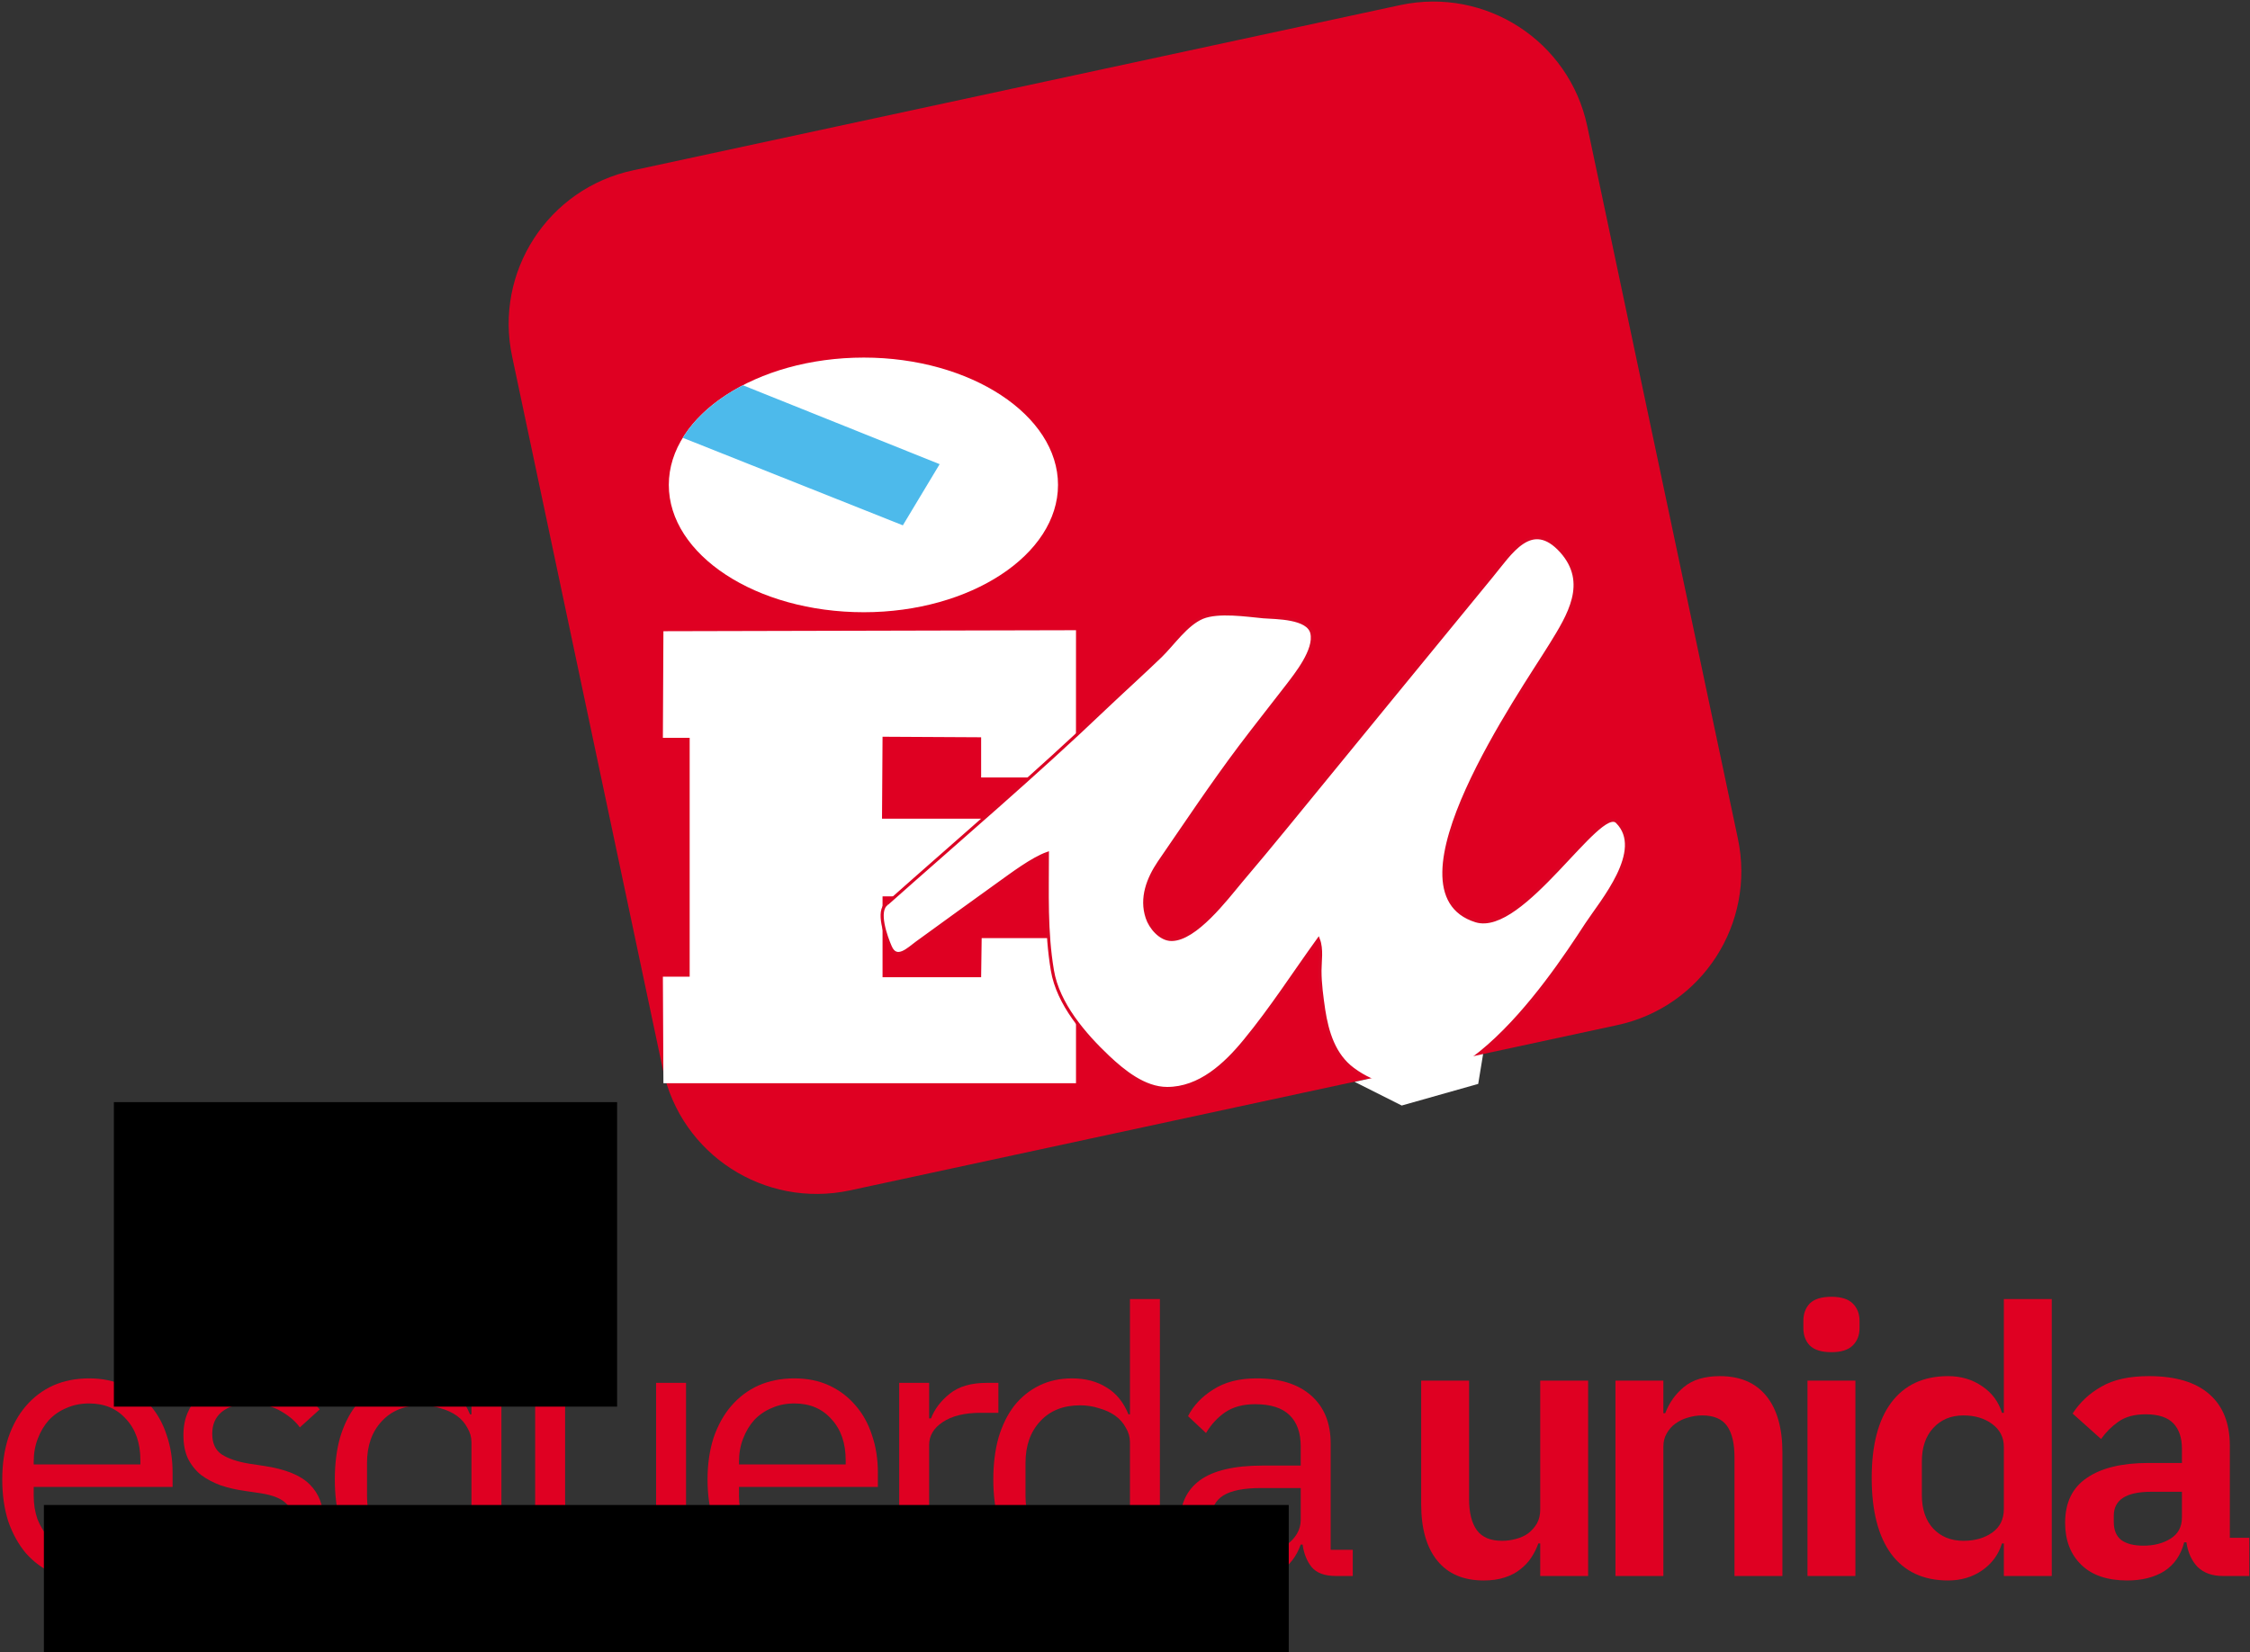 <?xml version="1.0" encoding="UTF-8" standalone="no"?>
<!-- Generator: Adobe Illustrator 21.0.0, SVG Export Plug-In . SVG Version: 6.00 Build 0)  -->

<svg
   xmlns:dc="http://purl.org/dc/elements/1.1/"
   xmlns:cc="http://creativecommons.org/ns#"
   xmlns:rdf="http://www.w3.org/1999/02/22-rdf-syntax-ns#"
   xmlns:svg="http://www.w3.org/2000/svg"
   xmlns="http://www.w3.org/2000/svg"
   xmlns:sodipodi="http://sodipodi.sourceforge.net/DTD/sodipodi-0.dtd"
   xmlns:inkscape="http://www.inkscape.org/namespaces/inkscape"
   version="1.1"
   id="Logo"
   x="0px"
   y="0px"
   viewBox="0 0 721.482 529.988"
   xml:space="preserve"
   sodipodi:docname="gali.svg"
   inkscape:version="0.92.4 (5da689c313, 2019-01-14)"
   width="721.482"
   height="529.988"><rect x="0" y="0" width="721.482" height="529.988" fill="#333333" stroke="none"/><defs
   id="defs49">
	
	
	

		
		
		
	</defs><sodipodi:namedview
   pagecolor="#ffffff"
   bordercolor="#666666"
   borderopacity="1"
   objecttolerance="10"
   gridtolerance="10"
   guidetolerance="10"
   inkscape:pageopacity="0"
   inkscape:pageshadow="2"
   inkscape:window-width="1920"
   inkscape:window-height="1018"
   id="namedview47"
   showgrid="false"
   inkscape:zoom="1.0806084"
   inkscape:cx="213.59305"
   inkscape:cy="263.61189"
   inkscape:window-x="-8"
   inkscape:window-y="-8"
   inkscape:window-maximized="1"
   inkscape:current-layer="Logo"
   inkscape:lockguides="true"
   fit-margin-left="0.5"
   fit-margin-top="0.5"
   fit-margin-right="0.5"
   fit-margin-bottom="0.5" />
<style
   type="text/css"
   id="style2">
	.st0{fill:#DB0525;}
	.st1{fill:#FFFFFF;}
</style>
<g
   aria-label="esquerda unida"
   transform="matrix(3.001,0,0,3.001,-2903.961,577.278)"
   style="font-style:normal;font-variant:normal;font-weight:normal;font-stretch:normal;font-size:40px;line-height:1.25;font-family:Gotham;-inkscape-font-specification:Gotham;letter-spacing:0px;word-spacing:0px;fill:#df0022;fill-opacity:1;stroke:none"
   id="flowRoot1512"><path
     d="m 977.185,-23.446 q -2.12,0 -3.84,-0.76 -1.68,-0.76 -2.92,-2.16 -1.2,-1.44 -1.88,-3.4 -0.64,-2 -0.64,-4.48 0,-2.44 0.64,-4.44 0.68,-2 1.88,-3.4 1.24,-1.44 2.92,-2.2 1.72,-0.76 3.84,-0.76 2.08,0 3.72,0.76 1.64,0.76 2.8,2.12 1.16,1.32 1.76,3.16 0.64,1.84 0.64,4.04 v 1.52 h -14.84 v 0.96 q 0,1.32 0.4,2.48 0.44,1.12 1.2,1.96 0.8,0.84 1.92,1.32 1.16,0.48 2.6,0.48 1.96,0 3.4,-0.92 1.48,-0.92 2.28,-2.64 l 2.28,1.64 q -1,2.12 -3.12,3.44 -2.12,1.28 -5.04,1.28 z m 0,-18.92 q -1.32,0 -2.4,0.48 -1.08,0.44 -1.88,1.28 -0.76,0.84 -1.2,2 -0.44,1.12 -0.44,2.48 v 0.28 h 11.4 v -0.44 q 0,-2.76 -1.52,-4.4 -1.48,-1.68 -3.96,-1.68 z"
     style="font-style:normal;font-variant:normal;font-weight:normal;font-stretch:normal;font-family:'IBM Plex Sans';-inkscape-font-specification:'IBM Plex Sans';letter-spacing:-2.996px;fill:#df0022;fill-opacity:1"
     id="path836" /><path
     d="m 994.583,-23.446 q -2.88,0 -4.84,-1.08 -1.92,-1.12 -3.32,-2.96 l 2.28,-1.84 q 1.2,1.52 2.68,2.36 1.48,0.8 3.44,0.8 2.04,0 3.16,-0.88 1.16,-0.88 1.16,-2.48 0,-1.2 -0.8,-2.04 -0.76,-0.88 -2.8,-1.2 l -1.64,-0.24 q -1.44,-0.2 -2.64,-0.6 -1.2,-0.44 -2.12,-1.12 -0.88,-0.72 -1.4,-1.76 -0.48,-1.04 -0.48,-2.48 0,-1.52 0.56,-2.64 0.56,-1.16 1.52,-1.92 1,-0.76 2.36,-1.12 1.36,-0.4 2.92,-0.4 2.52,0 4.2,0.88 1.72,0.88 3,2.44 l -2.12,1.92 q -0.68,-0.96 -2,-1.72 -1.32,-0.8 -3.32,-0.8 -2,0 -3.04,0.88 -1,0.84 -1,2.32 0,1.52 1,2.2 1.04,0.68 2.96,1 l 1.6,0.24 q 3.44,0.52 4.88,2 1.44,1.44 1.44,3.8 0,3 -2.04,4.72 -2.04,1.72 -5.6,1.72 z"
     style="font-style:normal;font-variant:normal;font-weight:normal;font-stretch:normal;font-family:'IBM Plex Sans';-inkscape-font-specification:'IBM Plex Sans';letter-spacing:-2.996px;fill:#df0022;fill-opacity:1"
     id="path838" /><path
     d="m 1018.04,-27.286 h -0.16 q -1.88,3.84 -6.04,3.84 -1.92,0 -3.48,-0.76 -1.56,-0.76 -2.68,-2.16 -1.08,-1.4 -1.68,-3.4 -0.56,-2 -0.56,-4.48 0,-2.48 0.56,-4.48 0.6,-2 1.68,-3.4 1.12,-1.4 2.68,-2.16 1.56,-0.76 3.48,-0.76 2.16,0 3.68,0.96 1.56,0.92 2.36,2.88 h 0.16 v -3.36 h 3.2 v 28.64 h -3.2 z m -5.32,0.96 q 1.08,0 2.04,-0.28 1,-0.28 1.72,-0.8 0.72,-0.56 1.12,-1.32 0.44,-0.8 0.44,-1.8 v -7.68 q 0,-0.84 -0.44,-1.56 -0.4,-0.76 -1.12,-1.28 -0.72,-0.52 -1.72,-0.8 -0.96,-0.32 -2.04,-0.32 -2.72,0 -4.28,1.72 -1.56,1.68 -1.56,4.44 v 3.52 q 0,2.76 1.56,4.48 1.56,1.68 4.28,1.68 z"
     style="font-style:normal;font-variant:normal;font-weight:normal;font-stretch:normal;font-family:'IBM Plex Sans';-inkscape-font-specification:'IBM Plex Sans';letter-spacing:-2.996px;fill:#df0022;fill-opacity:1"
     id="path840" /><path
     d="m 1037.767,-27.286 h -0.16 q -0.32,0.72 -0.8,1.44 -0.44,0.68 -1.12,1.24 -0.68,0.52 -1.64,0.84 -0.96,0.32 -2.24,0.32 -3.2,0 -5.08,-2.04 -1.88,-2.08 -1.88,-5.84 v -13.24 h 3.2 v 12.68 q 0,5.56 4.72,5.56 0.96,0 1.84,-0.24 0.92,-0.24 1.6,-0.72 0.72,-0.48 1.12,-1.2 0.44,-0.76 0.44,-1.8 v -14.28 h 3.2 v 20.64 h -3.2 z"
     style="font-style:normal;font-variant:normal;font-weight:normal;font-stretch:normal;font-family:'IBM Plex Sans';-inkscape-font-specification:'IBM Plex Sans';letter-spacing:-2.996px;fill:#df0022;fill-opacity:1"
     id="path842" /><path
     d="m 1052.546,-23.446 q -2.12,0 -3.84,-0.76 -1.68,-0.76 -2.92,-2.16 -1.2,-1.44 -1.88,-3.4 -0.64,-2 -0.64,-4.48 0,-2.44 0.64,-4.44 0.68,-2 1.88,-3.4 1.24,-1.44 2.92,-2.2 1.72,-0.76 3.84,-0.76 2.08,0 3.72,0.76 1.64,0.76 2.8,2.12 1.16,1.32 1.76,3.16 0.64,1.84 0.64,4.04 v 1.52 h -14.84 v 0.96 q 0,1.32 0.4,2.48 0.44,1.12 1.2,1.96 0.8,0.84 1.92,1.32 1.16,0.48 2.6,0.48 1.96,0 3.4,-0.92 1.48,-0.92 2.28,-2.64 l 2.28,1.64 q -1,2.12 -3.12,3.44 -2.12,1.28 -5.04,1.28 z m 0,-18.92 q -1.32,0 -2.4,0.48 -1.08,0.44 -1.88,1.28 -0.76,0.84 -1.2,2 -0.44,1.12 -0.44,2.48 v 0.28 h 11.4 v -0.44 q 0,-2.76 -1.52,-4.4 -1.48,-1.68 -3.96,-1.68 z"
     style="font-style:normal;font-variant:normal;font-weight:normal;font-stretch:normal;font-family:'IBM Plex Sans';-inkscape-font-specification:'IBM Plex Sans';letter-spacing:-2.996px;fill:#df0022;fill-opacity:1"
     id="path844" /><path
     d="m 1063.743,-23.926 v -20.64 h 3.2 v 3.8 h 0.2 q 0.56,-1.48 2,-2.64 1.44,-1.16 3.96,-1.16 h 1.24 v 3.2 h -1.88 q -2.6,0 -4.08,1 -1.44,0.96 -1.44,2.44 v 14 z"
     style="font-style:normal;font-variant:normal;font-weight:normal;font-stretch:normal;font-family:'IBM Plex Sans';-inkscape-font-specification:'IBM Plex Sans';letter-spacing:-2.996px;fill:#df0022;fill-opacity:1"
     id="path846" /><path
     d="m 1088.4,-27.286 h -0.16 q -1.88,3.84 -6.04,3.84 -1.92,0 -3.48,-0.76 -1.56,-0.76 -2.68,-2.16 -1.08,-1.4 -1.68,-3.4 -0.56,-2 -0.56,-4.48 0,-2.48 0.56,-4.48 0.6,-2 1.68,-3.4 1.12,-1.4 2.68,-2.16 1.56,-0.76 3.48,-0.76 2.16,0 3.68,0.96 1.56,0.92 2.36,2.88 h 0.16 v -12.32 h 3.2 v 29.6 h -3.2 z m -5.32,0.96 q 1.08,0 2.04,-0.28 1,-0.28 1.72,-0.8 0.72,-0.56 1.12,-1.32 0.44,-0.8 0.44,-1.8 v -7.68 q 0,-0.84 -0.44,-1.56 -0.4,-0.76 -1.12,-1.28 -0.72,-0.52 -1.72,-0.8 -0.96,-0.32 -2.04,-0.32 -2.72,0 -4.28,1.72 -1.56,1.68 -1.56,4.44 v 3.52 q 0,2.76 1.56,4.48 1.56,1.68 4.28,1.68 z"
     style="font-style:normal;font-variant:normal;font-weight:normal;font-stretch:normal;font-family:'IBM Plex Sans';-inkscape-font-specification:'IBM Plex Sans';letter-spacing:-2.996px;fill:#df0022;fill-opacity:1"
     id="path848" /><path
     d="m 1110.407,-23.926 q -1.8,0 -2.6,-0.96 -0.76,-0.96 -0.96,-2.4 h -0.2 q -0.68,1.92 -2.24,2.88 -1.56,0.96 -3.72,0.96 -3.28,0 -5.12,-1.68 -1.8,-1.68 -1.8,-4.56 0,-2.92 2.12,-4.48 2.16,-1.56 6.68,-1.56 h 4.08 v -2.04 q 0,-2.2 -1.2,-3.36 -1.2,-1.16 -3.68,-1.16 -1.88,0 -3.16,0.84 -1.24,0.84 -2.08,2.24 l -1.92,-1.8 q 0.84,-1.68 2.68,-2.84 1.84,-1.2 4.64,-1.2 3.76,0 5.84,1.84 2.08,1.84 2.08,5.12 v 11.36 h 2.36 v 2.8 z m -9.2,-2.24 q 1.2,0 2.2,-0.28 1,-0.28 1.72,-0.8 0.72,-0.52 1.12,-1.2 0.4,-0.68 0.4,-1.48 v -3.4 h -4.24 q -2.76,0 -4.04,0.8 -1.24,0.8 -1.24,2.32 v 0.84 q 0,1.52 1.08,2.36 1.12,0.84 3,0.84 z"
     style="font-style:normal;font-variant:normal;font-weight:normal;font-stretch:normal;font-family:'IBM Plex Sans';-inkscape-font-specification:'IBM Plex Sans';letter-spacing:-2.996px;fill:#df0022;fill-opacity:1"
     id="path850" /><path
     d="m 1132.237,-27.406 h -0.2 q -0.28,0.8 -0.76,1.52 -0.44,0.68 -1.16,1.24 -0.68,0.56 -1.68,0.88 -0.96,0.32 -2.24,0.32 -3.24,0 -4.96,-2.12 -1.72,-2.12 -1.72,-6.04 v -13.2 h 5.12 v 12.68 q 0,2.16 0.84,3.32 0.84,1.12 2.68,1.12 0.76,0 1.48,-0.2 0.76,-0.2 1.32,-0.6 0.56,-0.44 0.92,-1.04 0.36,-0.64 0.36,-1.48 v -13.8 h 5.12 v 20.88 h -5.12 z"
     style="font-style:normal;font-variant:normal;font-weight:600;font-stretch:normal;font-family:'IBM Plex Sans';-inkscape-font-specification:'IBM Plex Sans Semi-Bold';letter-spacing:-2.996px;fill:#df0022;fill-opacity:1"
     id="path852" /><path
     d="m 1140.276,-23.926 v -20.88 h 5.12 v 3.48 h 0.2 q 0.64,-1.68 2,-2.8 1.4,-1.16 3.84,-1.16 3.24,0 4.96,2.12 1.72,2.12 1.72,6.04 v 13.2 h -5.12 v -12.68 q 0,-2.24 -0.8,-3.36 -0.8,-1.12 -2.64,-1.12 -0.8,0 -1.56,0.24 -0.72,0.2 -1.32,0.64 -0.56,0.4 -0.92,1.04 -0.36,0.6 -0.36,1.44 v 13.8 z"
     style="font-style:normal;font-variant:normal;font-weight:600;font-stretch:normal;font-family:'IBM Plex Sans';-inkscape-font-specification:'IBM Plex Sans Semi-Bold';letter-spacing:-2.996px;fill:#df0022;fill-opacity:1"
     id="path854" /><path
     d="m 1163.356,-47.846 q -1.6,0 -2.32,-0.72 -0.68,-0.72 -0.68,-1.84 v -0.8 q 0,-1.12 0.68,-1.84 0.72,-0.72 2.32,-0.72 1.56,0 2.28,0.72 0.72,0.72 0.72,1.84 v 0.8 q 0,1.12 -0.72,1.84 -0.72,0.72 -2.28,0.72 z m -2.56,3.04 h 5.12 v 20.88 h -5.12 z"
     style="font-style:normal;font-variant:normal;font-weight:600;font-stretch:normal;font-family:'IBM Plex Sans';-inkscape-font-specification:'IBM Plex Sans Semi-Bold';letter-spacing:-2.996px;fill:#df0022;fill-opacity:1"
     id="path856" /><path
     d="m 1181.776,-27.406 h -0.2 q -0.56,1.8 -2.12,2.88 -1.56,1.08 -3.64,1.08 -3.96,0 -6.08,-2.84 -2.08,-2.84 -2.08,-8.12 0,-5.24 2.08,-8.04 2.12,-2.84 6.08,-2.84 2.08,0 3.64,1.08 1.56,1.04 2.12,2.84 h 0.2 v -12.16 h 5.12 v 29.6 h -5.12 z m -4.32,-0.28 q 1.84,0 3.08,-0.88 1.24,-0.88 1.24,-2.52 v -6.64 q 0,-1.52 -1.24,-2.44 -1.24,-0.92 -3.08,-0.92 -2,0 -3.24,1.36 -1.2,1.32 -1.2,3.56 v 3.6 q 0,2.24 1.2,3.56 1.24,1.32 3.24,1.32 z"
     style="font-style:normal;font-variant:normal;font-weight:600;font-stretch:normal;font-family:'IBM Plex Sans';-inkscape-font-specification:'IBM Plex Sans Semi-Bold';letter-spacing:-2.996px;fill:#df0022;fill-opacity:1"
     id="path858" /><path
     d="m 1205.164,-23.926 q -1.68,0 -2.68,-0.96 -0.96,-1 -1.2,-2.64 h -0.24 q -0.52,2.04 -2.12,3.08 -1.6,1 -3.96,1 -3.2,0 -4.92,-1.68 -1.72,-1.68 -1.72,-4.48 0,-3.24 2.32,-4.8 2.32,-1.6 6.6,-1.6 h 3.56 v -1.52 q 0,-1.76 -0.92,-2.72 -0.92,-0.96 -2.96,-0.96 -1.8,0 -2.92,0.8 -1.08,0.76 -1.84,1.84 l -3.04,-2.72 q 1.16,-1.8 3.08,-2.88 1.92,-1.12 5.08,-1.12 4.24,0 6.44,1.92 2.2,1.92 2.2,5.52 v 9.84 h 2.08 v 4.08 z m -8.48,-3.24 q 1.72,0 2.92,-0.76 1.2,-0.76 1.2,-2.24 v -2.76 h -3.28 q -4,0 -4,2.56 v 0.68 q 0,1.28 0.8,1.92 0.84,0.6 2.36,0.6 z"
     style="font-style:normal;font-variant:normal;font-weight:600;font-stretch:normal;font-family:'IBM Plex Sans';-inkscape-font-specification:'IBM Plex Sans Semi-Bold';letter-spacing:-2.996px;fill:#df0022;fill-opacity:1"
     id="path860" /></g><path
   style="fill:#df0022;fill-opacity:1"
   inkscape:connector-curvature="0"
   id="path4"
   d="m 212.556,343.02 c 5.8,27.3 32.6,44.6 59.9,38.8 l 246,-53 c 27.3,-5.8 44.6,-32.6 38.8,-59.9 l -48.3,-228.5 c -5.8,-27.3 -32.6,-44.6 -59.9,-38.8 l -246,53 c -27.3,5.8 -44.7,32.6 -38.8,59.9 z"
   class="st0" /><path
   style="fill:#ffffff;fill-opacity:1;stroke:none;stroke-width:0.735px;stroke-linecap:butt;stroke-linejoin:miter;stroke-opacity:1"
   d="m 212.73,202.451 -0.172,34.189 h 8.59 v 76.624 h -8.59 l 0.172,34.159 H 345.031 V 300.894 H 314.78 l -0.172,12.542 h -31.612 v -25.942 h 31.612 v -24.911 h -31.783 l 0.172,-26.286 31.612,0.172 v 12.885 h 30.409 l 0.013,-47.224 z"
   id="path1443-0"
   inkscape:connector-curvature="0" /><g
   id="anterior_buena_1_"
   style="fill:#ffffff;fill-opacity:1;stroke:#db0525;stroke-opacity:1"
   transform="translate(63.256,-57.28)">
			<path
   class="st1"
   d="m 221.2,347.1 c 23.5,-20.9 47.5,-41.3 70.2,-63 5.8,-5.5 11.8,-10.9 17.5,-16.4 4,-3.9 8.2,-10.2 13.4,-12.4 5.1,-2.1 14.2,-0.7 19.6,-0.2 4.1,0.3 14.3,0.2 15.5,5.2 1.3,5.4 -5.1,13.3 -8,17.1 -5,6.5 -10.1,12.9 -15,19.4 -9.1,12.1 -17.4,24.6 -26,37.1 -3.5,5.2 -5.9,11.4 -3.8,17.7 1,3.1 4.2,7 7.8,7 7.7,0 17.6,-13.1 22.2,-18.6 5,-5.9 10,-11.9 14.9,-17.9 21.8,-26.7 43.7,-53.4 65.5,-80 6.2,-7.5 12.8,-18.6 22.4,-8 9,10.1 2.4,20.6 -3.4,30 -9.3,15.1 -54.1,79.1 -24,88.5 14.9,4.6 39.7,-37.4 45.3,-31.7 9.1,9.1 -5,25.5 -9.8,32.8 -13,20 -45.5,68.3 -74.9,46.5 -6.1,-4.5 -8.3,-11.9 -9.4,-19 -0.6,-4.1 -1.2,-8.4 -1.2,-12.6 0,-2.9 0.7,-6.9 -0.5,-10 -7.8,10.8 -15.1,22.2 -23.6,32.5 -6.3,7.7 -14.5,15.3 -24.9,15.3 -7.3,0 -14,-5.5 -18.9,-10.1 -7.6,-7.2 -16.1,-17 -17.9,-27.8 -2.1,-12.5 -1.6,-24.8 -1.6,-37.5 -5,1.8 -11.4,6.7 -15.9,9.9 -8.7,6.3 -17.4,12.5 -26,18.8 -2.6,1.9 -6.5,5.9 -8.5,1.2 -1.3,-3 -4.5,-11.6 -1,-13.8"
   id="path14"
   inkscape:connector-curvature="0"
   style="fill:#ffffff;fill-opacity:1;stroke:#db0525;stroke-opacity:1" />
		</g>
<path
   style="fill:#ffffff;fill-opacity:1;stroke-width:1.271"
   id="path10-1-6"
   d="m 339.261,155.526 c 0,22.402 -28.087,40.837 -62.263,40.837 -34.59,0 -62.539,-18.435 -62.539,-40.837 0,-22.402 28.087,-40.837 62.539,-40.837 34.175,0 62.263,18.435 62.263,40.837 z"
   class="st1"
   inkscape:connector-curvature="0" /><path
   style="fill:#ffffff;fill-opacity:1;stroke:none;stroke-width:1px;stroke-linecap:butt;stroke-linejoin:miter;stroke-opacity:1"
   d="m 475.572,338.065 -41.211,8.919 15.113,7.598 24.528,-6.937 z"
   id="path1553"
   inkscape:connector-curvature="0" /><flowRoot
   xml:space="preserve"
   id="flowRoot1557"
   style="font-style:normal;font-variant:normal;font-weight:normal;font-stretch:normal;font-size:40px;line-height:1.25;font-family:Gotham;-inkscape-font-specification:Gotham;letter-spacing:0px;word-spacing:0px;fill:#000000;fill-opacity:1;stroke:none"
   transform="translate(49.256,-57.28)"><flowRegion
     id="flowRegion1559"><rect
       id="rect1561"
       width="521.378"
       height="117.731"
       x="-116.796"
       y="-87.355" /></flowRegion><flowPara
     id="flowPara1563" /></flowRoot><path
   style="fill:#4dbaeb;fill-opacity:1;stroke-width:1.271"
   d="m 238.223,123.565 c -8.482,4.404 -15.182,10.205 -19.275,16.854 l 70.559,28.076 11.797,-19.621 z"
   id="path10-1-6-6"
   inkscape:connector-curvature="0" /><flowRoot
   xml:space="preserve"
   id="flowRoot1496"
   style="font-style:normal;font-variant:normal;font-weight:normal;font-stretch:normal;font-size:40px;line-height:1.25;font-family:'IBM Plex Sans';-inkscape-font-specification:'IBM Plex Sans';letter-spacing:0px;word-spacing:0px;fill:#000000;fill-opacity:1;stroke:none"
   transform="translate(49.256,-57.28)"><flowRegion
     id="flowRegion1498"
     style="font-style:normal;font-variant:normal;font-weight:normal;font-stretch:normal;font-family:'IBM Plex Sans';-inkscape-font-specification:'IBM Plex Sans'"><rect
       id="rect1500"
       width="399.173"
       height="115.263"
       x="-35.185"
       y="539.983"
       style="font-style:normal;font-variant:normal;font-weight:normal;font-stretch:normal;font-family:'IBM Plex Sans';-inkscape-font-specification:'IBM Plex Sans'" /></flowRegion><flowPara
     id="flowPara1502" /></flowRoot><flowRoot
   xml:space="preserve"
   id="flowRoot1504"
   style="font-style:normal;font-variant:normal;font-weight:normal;font-stretch:normal;font-size:40px;line-height:1.25;font-family:'IBM Plex Sans';-inkscape-font-specification:'IBM Plex Sans';letter-spacing:0px;word-spacing:0px;fill:#000000;fill-opacity:1;stroke:none"
   transform="translate(49.256,-57.28)"><flowRegion
     id="flowRegion1506"
     style="font-style:normal;font-variant:normal;font-weight:normal;font-stretch:normal;font-family:'IBM Plex Sans';-inkscape-font-specification:'IBM Plex Sans'"><rect
       id="rect1508"
       width="161.368"
       height="97.67"
       x="-12.74"
       y="410.767"
       style="font-style:normal;font-variant:normal;font-weight:normal;font-stretch:normal;font-family:'IBM Plex Sans';-inkscape-font-specification:'IBM Plex Sans'" /></flowRegion><flowPara
     id="flowPara1510" /></flowRoot></svg>